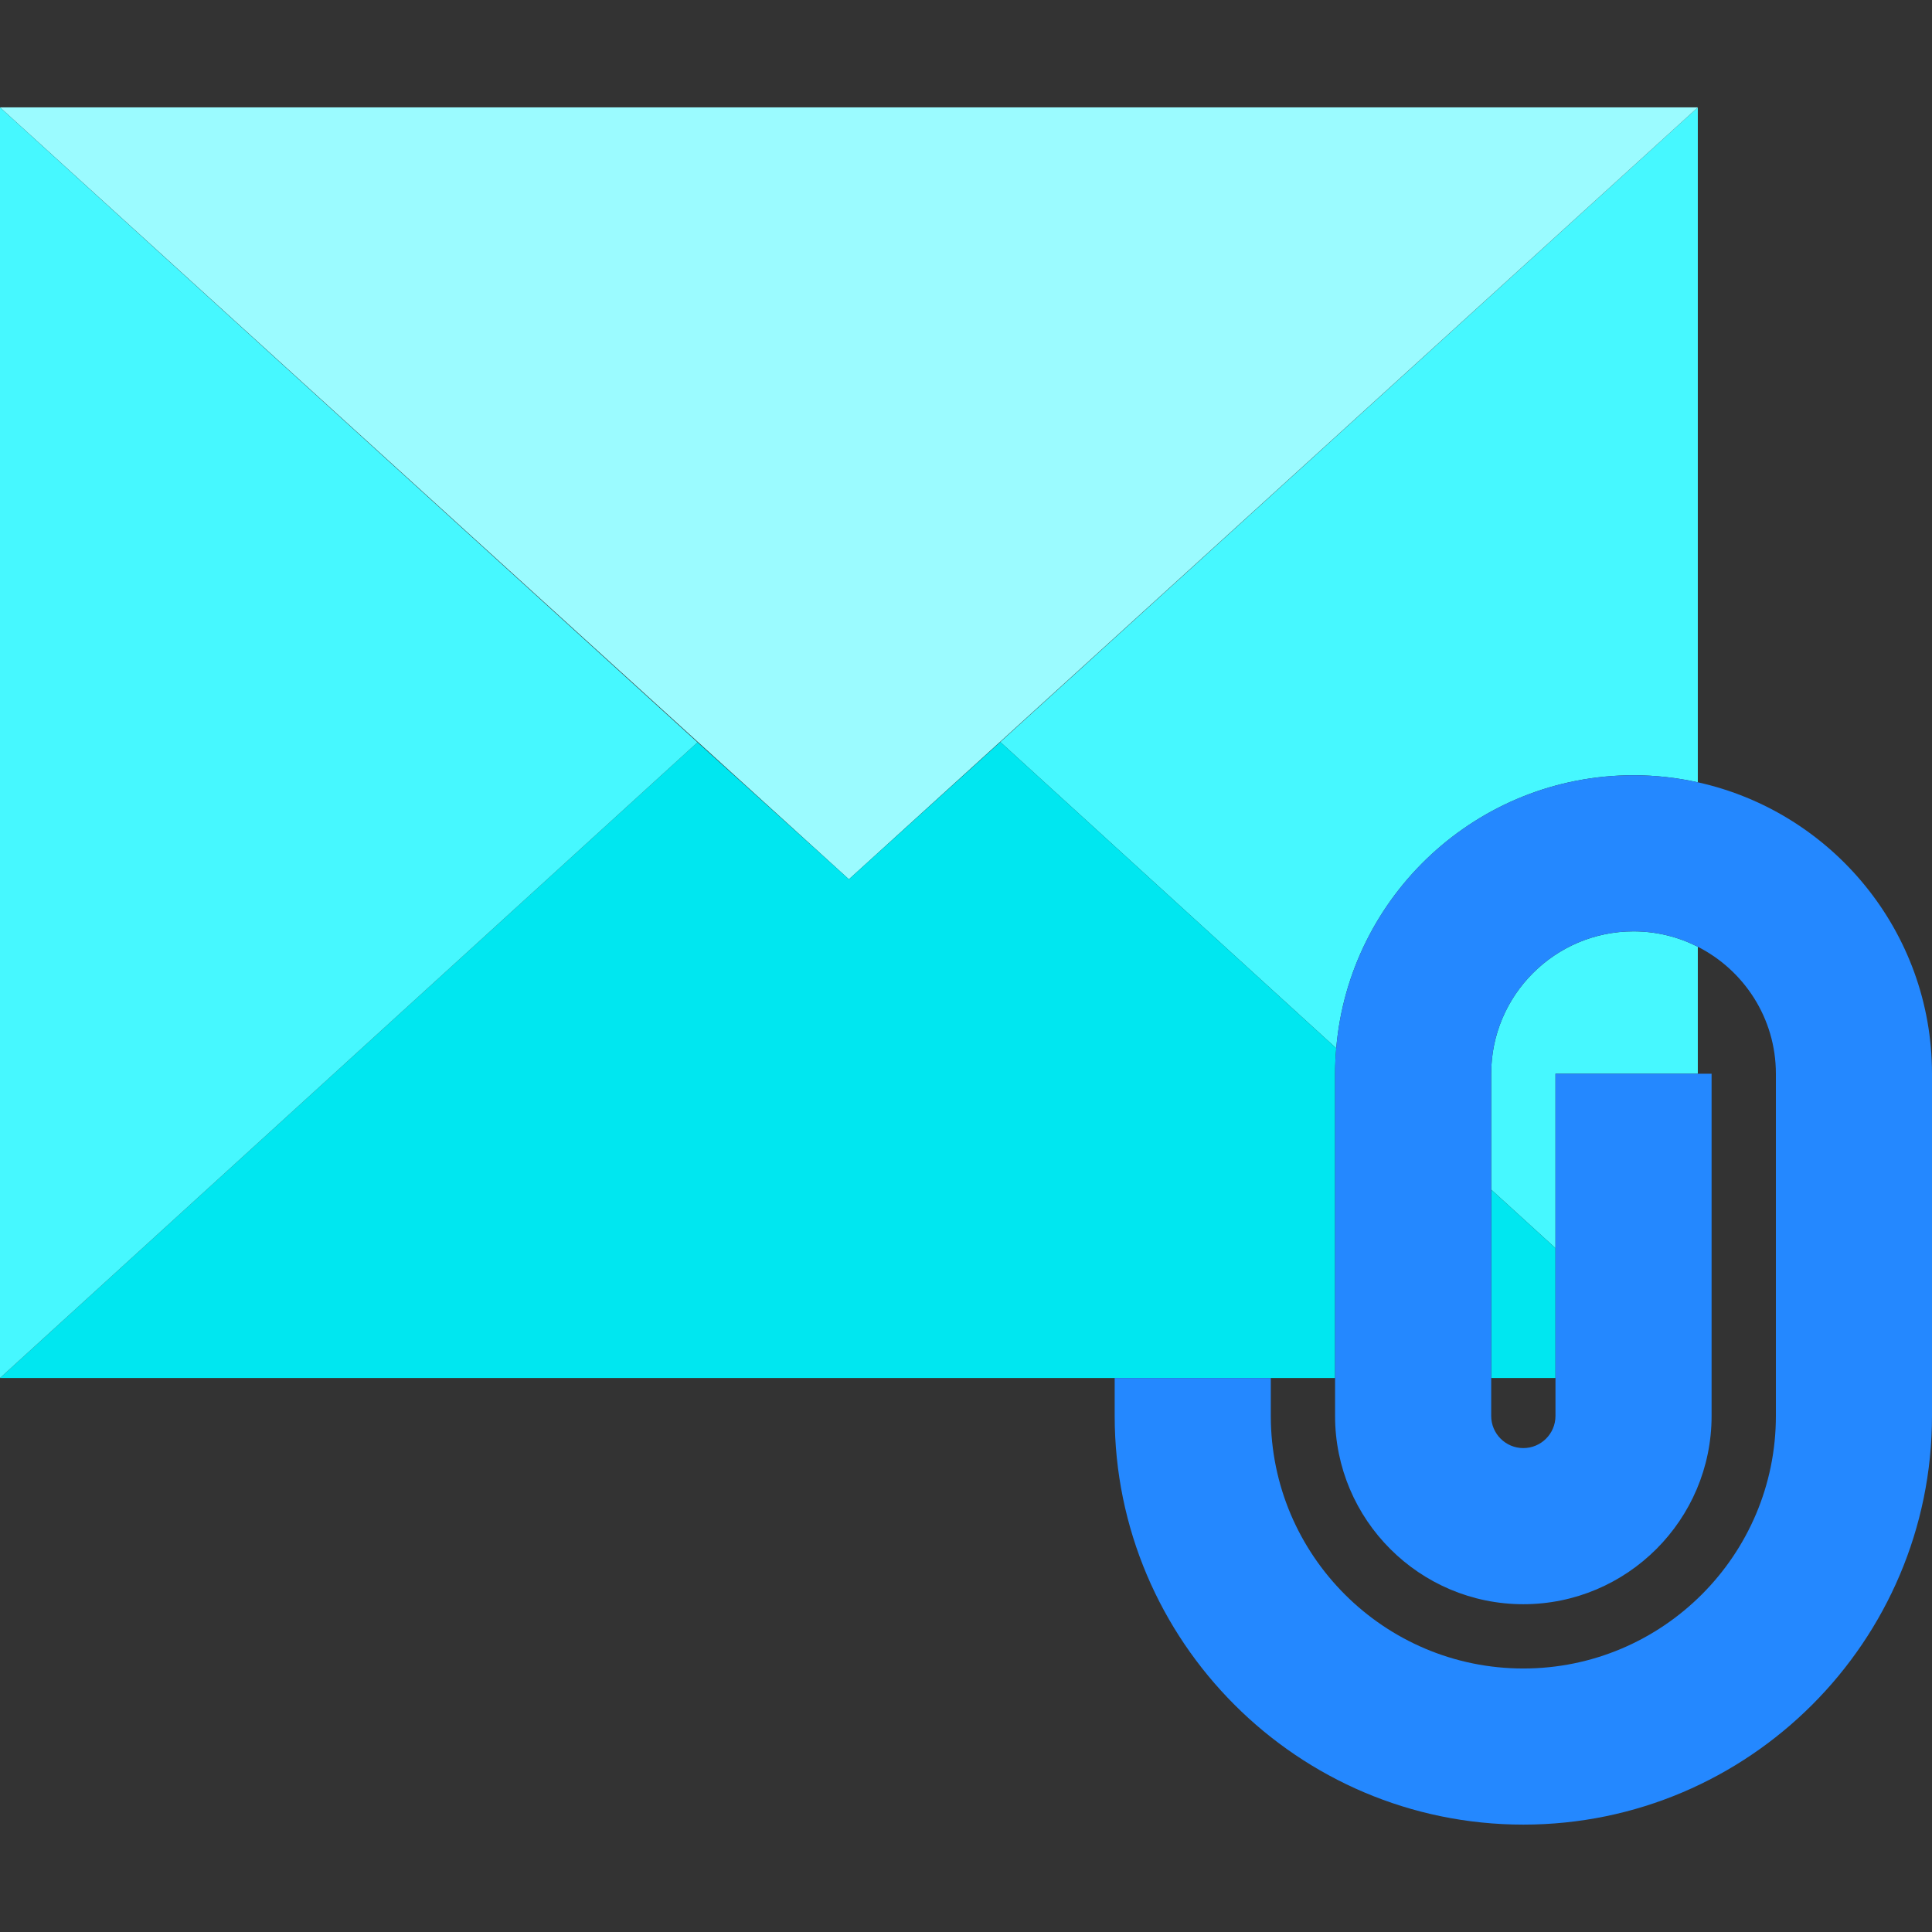 <?xml version="1.0" encoding="iso-8859-1"?>
<!-- Uploaded to: SVG Repo, www.svgrepo.com, Generator: SVG Repo Mixer Tools -->
<svg height="800px" width="800px" version="1.1" id="Layer_1" xmlns="http://www.w3.org/2000/svg" xmlns:xlink="http://www.w3.org/1999/xlink" 
	 viewBox="0 0 495 495" xml:space="preserve">
<rect x="0" y="0" width="495" height="495" fill="#333333" stroke="none"/>
<g>
	<path style="fill:#46F8FF;" d="M418.53,238.627c-20.109,0-36.47,16.36-36.47,36.469v29.688l16.47,15.017v-44.705H435v-32.523
		C430.049,240.056,424.455,238.627,418.53,238.627z"/>
	<path style="fill:#46F8FF;" d="M256.38,190.189l85.977,78.394c3.318-39.125,36.203-69.956,76.173-69.956
		c5.655,0,11.161,0.635,16.47,1.806V27.514L256.2,190.189H256.38z"/>
	<polygon style="fill:#9BFBFF;" points="435,27.514 0,27.514 217.5,225.284 	"/>
	<path style="fill:#00E7F0;" d="M342.061,353.054v-77.958c0-2.196,0.115-4.364,0.297-6.513l-85.977-78.394h-0.18l-38.7,35.095
		l-38.79-35.095L0,353.054h285.592h40H342.061z"/>
	<polygon style="fill:#00E7F0;" points="382.061,353.054 398.53,353.054 398.53,319.801 382.061,304.784 	"/>
	<polygon style="fill:#46F8FF;" points="0,27.514 0,353.054 178.71,190.189 	"/>
	<path style="fill:#2488FF;" d="M435,200.433c-5.308-1.17-10.815-1.806-16.47-1.806c-39.97,0-72.854,30.831-76.173,69.956
		c-0.182,2.149-0.297,4.318-0.297,6.513v77.958v9.729c0,26.597,21.639,48.234,48.235,48.234s48.234-21.638,48.234-48.234v-87.687
		H435h-36.47v44.705v33.253v9.729c0,4.541-3.694,8.234-8.234,8.234c-4.541,0-8.235-3.694-8.235-8.234v-9.729v-48.27v-29.688
		c0-20.109,16.36-36.469,36.47-36.469c5.925,0,11.519,1.429,16.47,3.947c11.854,6.028,20,18.338,20,32.523v87.686
		c0,35.678-29.026,64.704-64.704,64.704s-64.704-29.026-64.704-64.704v-9.728h-40v9.728c0,57.734,46.97,104.704,104.704,104.704
		S495,420.516,495,362.782v-87.686C495,238.586,469.273,207.988,435,200.433z"/>
</g>
</svg>